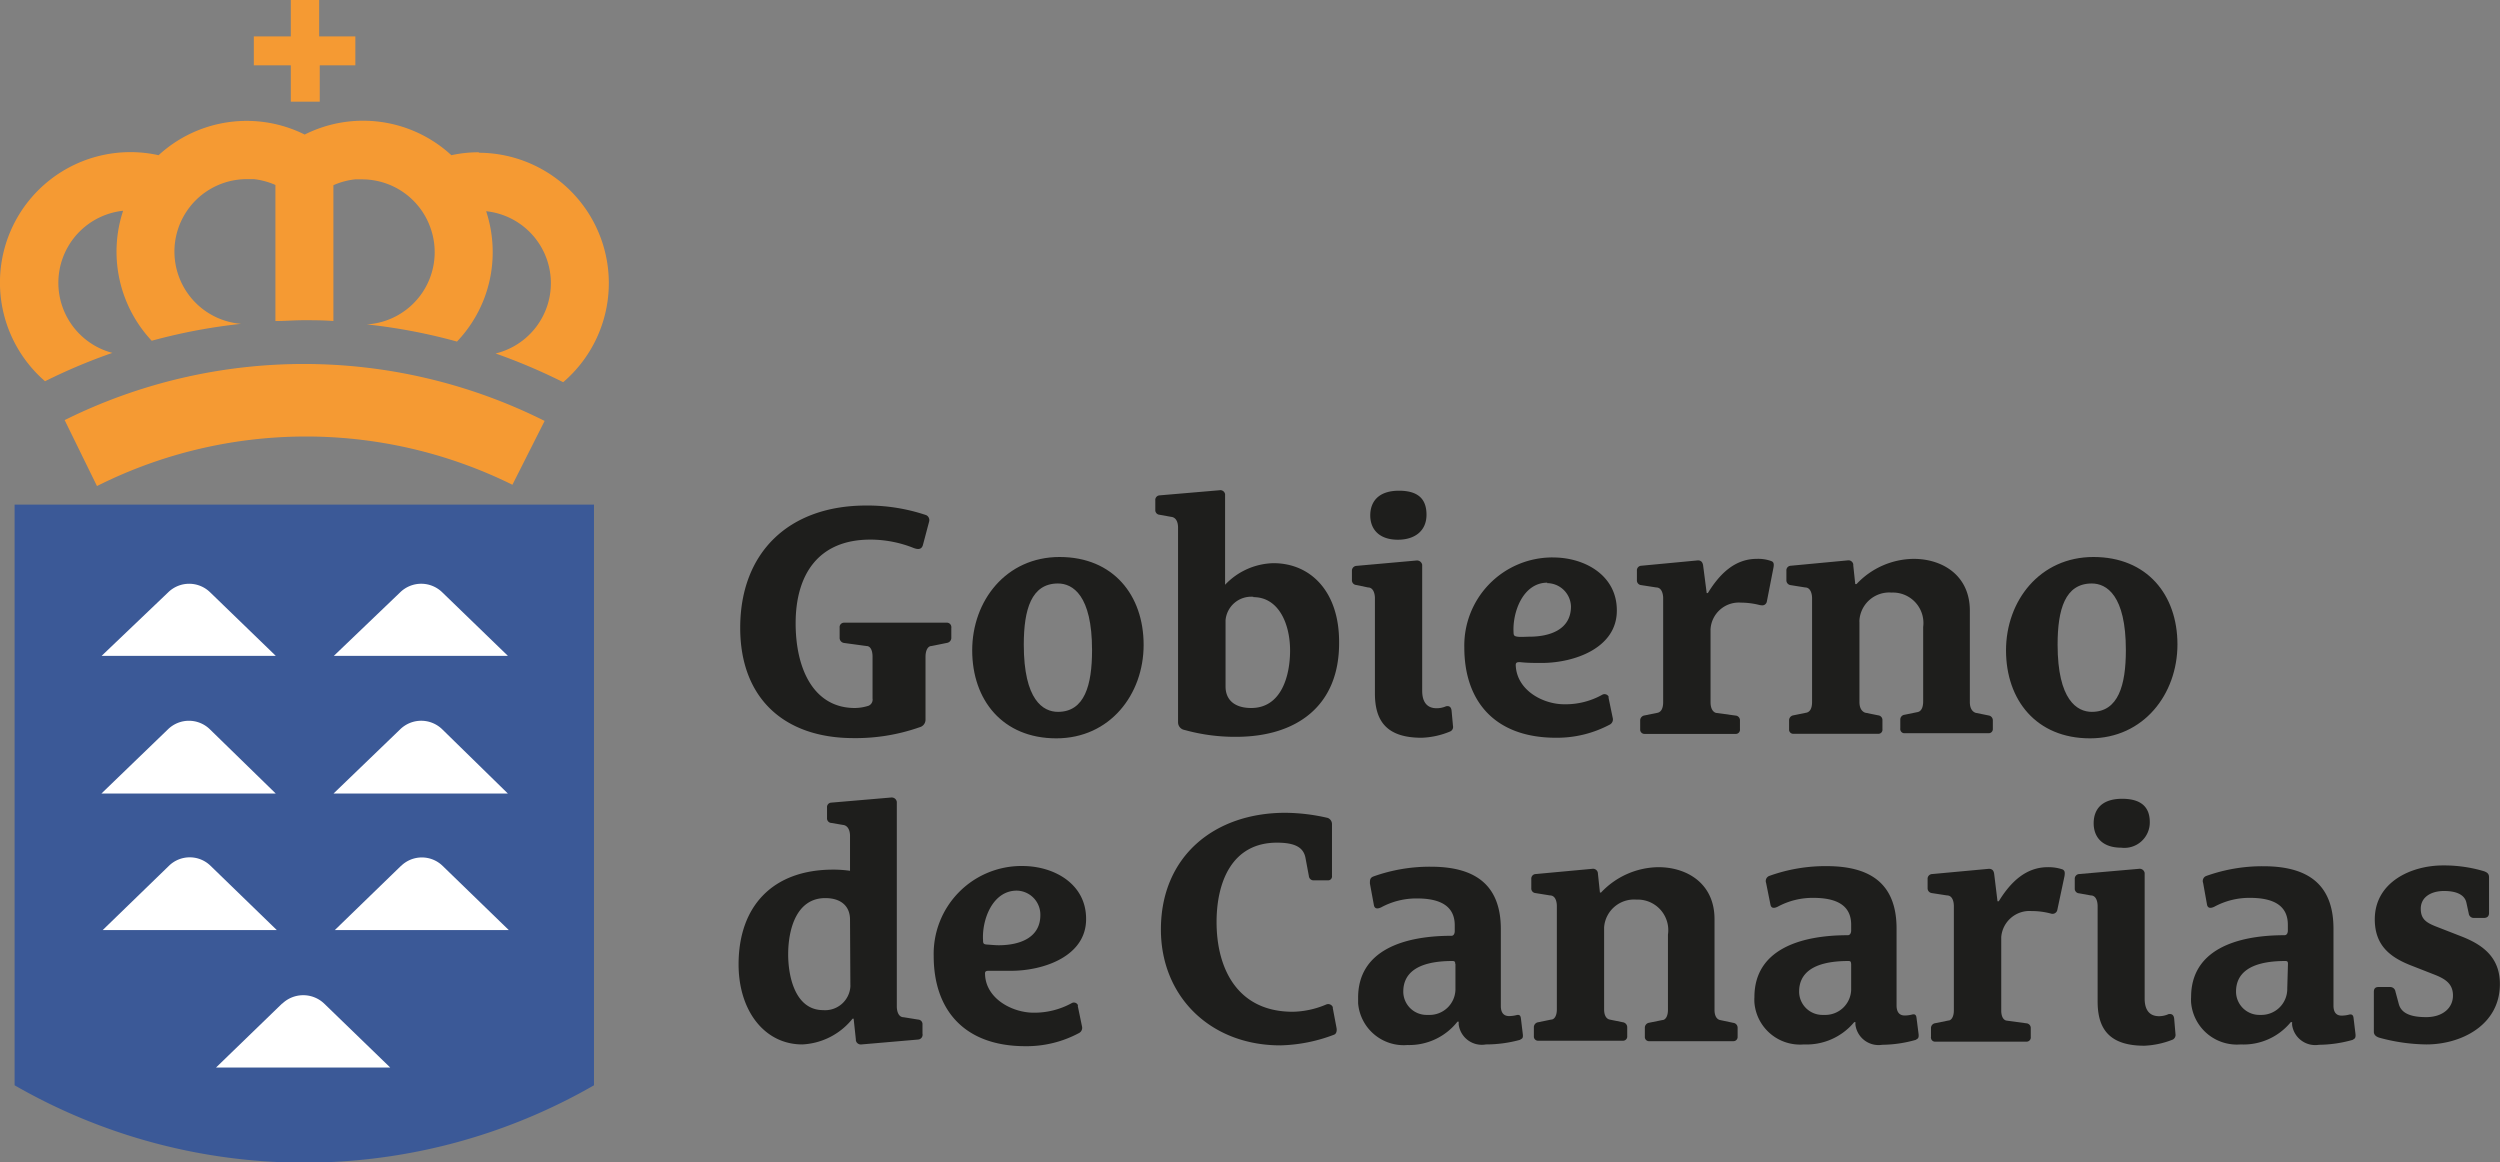 <svg xmlns="http://www.w3.org/2000/svg" viewBox="0 0 214.23 99.6"><rect x="0" y="0" width="214.23" height="99.6" fill="#808080" stroke="none"/><defs><style>.cls-1{fill:#3b5997;}.cls-2{fill:#f59a33;}.cls-3{fill:#fff;}.cls-4{fill:#1e1e1c;}</style></defs><g id="Capa_2" data-name="Capa 2"><g id="Capa_1-2" data-name="Capa 1"><g id="Capa_2-2" data-name="Capa 2"><g id="Capa_1-2-2" data-name="Capa 1-2"><path class="cls-1" d="M1.25,43.24V93h0A49.79,49.79,0,0,0,50.9,93h0V43.24Z"/><path class="cls-2" d="M24.92,8.71H27.4V5.6h3.05V3.12h-3.1V0H24.92V3.12H21.75V5.6h3.17Zm16.15,4.34a10.72,10.72,0,0,0-2.39.25,11.16,11.16,0,0,0-12.57-1.77A11.15,11.15,0,0,0,13.59,13.3,11.18,11.18,0,0,0,3.86,32.67a48.58,48.58,0,0,1,5.77-2.43,6.21,6.21,0,0,1,.92-12.18A11.17,11.17,0,0,0,13,29.2a48.58,48.58,0,0,1,7.66-1.45h0a6.21,6.21,0,0,1,.48-12.4h.61a6.27,6.27,0,0,1,1.85.5V27.51c.79,0,1.6-.07,2.43-.07s1.69,0,2.54.07V15.87a6.27,6.27,0,0,1,1.85-.5h.62a6.21,6.21,0,0,1,5.87,4.22,6.2,6.2,0,0,1-5.48,8.21h0a48.35,48.35,0,0,1,7.73,1.47,11.08,11.08,0,0,0,3.06-7.67,11.24,11.24,0,0,0-.56-3.5,6.2,6.2,0,0,1,.81,12.19,50.79,50.79,0,0,1,5.79,2.46A11.17,11.17,0,0,0,41,13.09ZM5.54,36l2.77,5.65a39.91,39.91,0,0,1,35.6-.11l2.76-5.47A46.07,46.07,0,0,0,5.54,36Z"/><path class="cls-3" d="M18,50.75a2.57,2.57,0,0,0-3.58,0L8.71,56.2H23.63Zm19.89,0a2.58,2.58,0,0,0-3.59,0L28.61,56.2H43.52Zm0,11.74a2.58,2.58,0,0,0-3.59,0L28.58,68H43.52Zm-19.91,0a2.57,2.57,0,0,0-3.58,0L8.69,68H23.63ZM24.17,86l-5.66,5.48H33.44L27.78,86a2.6,2.6,0,0,0-3.59,0Zm-6.12-11.8a2.55,2.55,0,0,0-3.58,0L8.8,79.7H23.72Zm16.31,0L28.69,79.7H43.6l-5.66-5.49A2.55,2.55,0,0,0,34.36,74.21Z"/><path class="cls-4" d="M81.2,55.08l-1.38.28c-.29,0-.51.34-.51.92v5.41a.67.67,0,0,1-.51.63,16.5,16.5,0,0,1-5.65.93c-6,0-9.72-3.46-9.72-9.45,0-6.46,4.17-10.48,10.79-10.48a15.72,15.72,0,0,1,5.14.82.47.47,0,0,1,.26.55l-.53,2c-.12.45-.48.39-.82.26a10,10,0,0,0-3.69-.71c-4.46,0-6.4,3-6.4,7.17,0,4,1.6,7.26,5.07,7.26a3.91,3.91,0,0,0,1.07-.16.57.57,0,0,0,.45-.65V56.28c0-.62-.22-.92-.51-.92l-1.91-.26a.44.44,0,0,1-.4-.48h0v-.83a.38.38,0,0,1,.35-.43h8.8a.38.38,0,0,1,.42.34.14.14,0,0,1,0,.09v.83A.44.44,0,0,1,81.2,55.08Z"/><path class="cls-4" d="M90.52,63.27c-4.61,0-7.21-3.29-7.21-7.54s2.9-8,7.49-8S98,51,98,55.26,95.1,63.27,90.52,63.27ZM90.66,50c-2.28,0-2.93,2.22-2.93,5.24C87.73,60,89.39,61,90.66,61c2.28,0,2.92-2.28,2.92-5.29C93.58,51,91.92,50,90.66,50Z"/><path class="cls-4" d="M105.92,63.14a16.07,16.07,0,0,1-4.42-.59.66.66,0,0,1-.55-.65V45.21c0-.4-.13-.87-.59-.92l-1-.18A.39.39,0,0,1,99,43.7v-.82a.39.39,0,0,1,.35-.43h0l5.15-.44a.41.41,0,0,1,.48.34v7.76h0a5.88,5.88,0,0,1,4.14-1.85c3.21,0,5.63,2.45,5.63,6.73C114.81,60.52,111.07,63.14,105.92,63.14Zm1.48-12a2.21,2.21,0,0,0-2.38,2c0,.05,0,.1,0,.15v5.54c0,1.13.76,1.84,2.2,1.84,2.59,0,3.33-2.77,3.33-4.92,0-2.33-1-4.58-3.14-4.58Z"/><path class="cls-4" d="M124.27,62.68a6.92,6.92,0,0,1-2.45.54c-3.07,0-4-1.51-4-3.8V51.26c0-.39-.14-.92-.59-.92l-1-.21a.4.4,0,0,1-.38-.42h0v-.8a.41.41,0,0,1,.39-.42h0l5.15-.46a.45.45,0,0,1,.48.37V59.2c0,.92.39,1.49,1.23,1.49a2,2,0,0,0,.82-.17c.06,0,.42-.11.47.39l.12,1.3A.42.42,0,0,1,124.27,62.68Zm-4.48-16.43c-1.63,0-2.37-.92-2.37-2.08s.68-2.12,2.46-2.12,2.36.84,2.36,2.06c0,1.38-1,2.14-2.45,2.14Z"/><path class="cls-4" d="M132.1,56.81c-.61,0-1.23,0-1.84-.07-.23,0-.4,0-.37.32.11,2.08,2.3,3.29,4.16,3.29a6.44,6.44,0,0,0,3.24-.81.4.4,0,0,1,.55.14.37.37,0,0,1,0,.11l.36,1.74a.5.5,0,0,1-.25.56,9.65,9.65,0,0,1-4.61,1.13c-5.21,0-7.86-3.09-7.86-7.74a7.55,7.55,0,0,1,7.38-7.71,1.77,1.77,0,0,1,.23,0c2.7,0,5.46,1.52,5.46,4.53C138.57,55.53,134.91,56.81,132.1,56.81Zm.5-6.88c-2.1,0-3,2.54-2.9,4.26,0,.27.07.33.34.37s.71,0,1,0c1.78,0,3.58-.61,3.58-2.59a2.06,2.06,0,0,0-2.06-2Z"/><path class="cls-4" d="M151.4,51.57a.4.4,0,0,1-.5.29l-.06,0a6.64,6.64,0,0,0-1.66-.22,2.43,2.43,0,0,0-2.6,2.26.37.37,0,0,0,0,.11v6.16c0,.57.22.85.47.92l1.69.23a.4.4,0,0,1,.36.41h0v.76a.36.36,0,0,1-.32.4h-7.84a.37.37,0,0,1-.39-.33v-.83a.43.43,0,0,1,.36-.42l1.13-.23c.26-.06.48-.3.48-.92V51.26c0-.39-.14-.92-.59-.92l-1.29-.2a.4.4,0,0,1-.37-.43h0V48.9a.39.39,0,0,1,.37-.42h0l4.86-.46c.31,0,.42.21.45.48l.3,2.32h.1c1-1.63,2.3-2.93,4.19-2.93a3.25,3.25,0,0,1,1.27.2c.19.08.22.25.16.56Z"/><path class="cls-4" d="M170.44,62.83h-7.22a.35.35,0,0,1-.38-.33.06.06,0,0,1,0-.06v-.77a.41.41,0,0,1,.36-.42l1.12-.23c.26-.05.48-.3.48-.92V53.73a2.61,2.61,0,0,0-2.7-2.95,2.56,2.56,0,0,0-2.76,2.34,1.55,1.55,0,0,0,0,.22v6.81c0,.57.23.82.48.92l1.13.23a.4.4,0,0,1,.36.42v.76a.35.35,0,0,1-.31.4H153.7a.36.36,0,0,1-.39-.31v-.85a.43.43,0,0,1,.36-.42l1.13-.23c.26-.06.48-.3.48-.92V51.26c0-.39-.14-.92-.59-.92l-1.25-.2a.41.41,0,0,1-.36-.43V48.9a.39.39,0,0,1,.37-.42h0l4.88-.46a.42.42,0,0,1,.48.33v.1l.17,1.6h.11a6.8,6.8,0,0,1,4.9-2.16c2.42,0,4.81,1.38,4.81,4.44v7.83c0,.57.23.82.48.92l1.13.23a.42.42,0,0,1,.36.41v.77A.35.35,0,0,1,170.44,62.83Z"/><path class="cls-4" d="M179.1,63.27c-4.61,0-7.2-3.29-7.2-7.54s2.9-8,7.49-8,7.2,3.23,7.2,7.49S183.69,63.27,179.1,63.27ZM179.25,50c-2.29,0-2.93,2.22-2.93,5.24C176.32,60,178,61,179.25,61c2.27,0,2.92-2.28,2.92-5.29C182.17,51,180.51,50,179.25,50Z"/><path class="cls-4" d="M78.69,89.08l-4.87.42a.43.43,0,0,1-.48-.35v-.08l-.19-1.78h-.09a5.87,5.87,0,0,1-4.31,2.21c-3.23,0-5.46-2.88-5.46-6.86,0-5,2.94-8.12,8.1-8.12a10,10,0,0,1,1.45.1v-3c0-.4-.15-.88-.6-.93l-1-.17a.39.39,0,0,1-.37-.42h0V69.2a.38.38,0,0,1,.35-.42h0l5.15-.44a.44.44,0,0,1,.48.38h0V86.25c0,.4.14.92.59.92l1.24.2a.39.39,0,0,1,.37.42v.79a.41.41,0,0,1-.31.49ZM72.84,78.8c0-1.12-.74-1.84-2.12-1.84-2.47,0-3.18,2.67-3.18,4.82,0,1.94.62,4.78,3,4.78a2.17,2.17,0,0,0,2.33-2,1,1,0,0,0,0-.17Z"/><path class="cls-4" d="M86.63,83.19c-.61,0-1.28,0-1.85,0-.23,0-.4,0-.37.3.07,2.09,2.33,3.29,4.17,3.29a6.66,6.66,0,0,0,3.24-.81.38.38,0,0,1,.54.14.22.22,0,0,1,0,.11l.36,1.74a.5.5,0,0,1-.25.56,9.5,9.5,0,0,1-4.61,1.13c-5.21,0-7.85-3.09-7.85-7.73a7.53,7.53,0,0,1,7.37-7.71h.23c2.7,0,5.46,1.52,5.46,4.52C93.1,81.93,89.45,83.19,86.63,83.19Zm.5-6.87c-2.1,0-3,2.54-2.89,4.25,0,.29.05.35.34.37s.7.06,1,.06c1.77,0,3.57-.62,3.57-2.58a2.06,2.06,0,0,0-2-2.1Z"/><path class="cls-4" d="M114.33,88.66a13.71,13.71,0,0,1-4.61.92c-6,0-10.24-4.19-10.24-9.93,0-6.25,4.56-10,10.66-10a16.47,16.47,0,0,1,3.64.44.57.57,0,0,1,.36.52v4.44a.34.34,0,0,1-.3.39h-1.27a.4.4,0,0,1-.41-.37l-.29-1.55c-.17-.92-.92-1.31-2.45-1.31-3.85,0-5.17,3.37-5.17,6.8,0,4.06,1.84,7.69,6.52,7.69a7.66,7.66,0,0,0,2.87-.62.43.43,0,0,1,.57.22l0,.09.31,1.64C114.58,88.29,114.54,88.57,114.33,88.66Z"/><path class="cls-4" d="M130.24,89.11a11,11,0,0,1-2.91.39A2,2,0,0,1,125,87.81a2.28,2.28,0,0,1,0-.26h-.11a5.26,5.26,0,0,1-4.27,2,3.92,3.92,0,0,1-4.24-3.57c0-.16,0-.33,0-.49,0-4,3.8-5.3,8-5.3.22,0,.28-.25.28-.39v-.51c0-1.74-1.38-2.3-3.23-2.3a6.32,6.32,0,0,0-3.07.76c-.29.14-.57.16-.63-.2l-.34-1.84c0-.29,0-.48.29-.6a14.28,14.28,0,0,1,4.93-.84c3.54,0,6,1.34,6,5.35v6.59c0,.55.23.86.71.86a2.64,2.64,0,0,0,.62-.08c.23-.06.36,0,.39.28l.17,1.41C130.52,89,130.41,89,130.24,89.11Zm-5.54-6.53c0-.17-.06-.23-.23-.23-3.18,0-4.22,1.16-4.22,2.62a2,2,0,0,0,2,2h.18a2.22,2.22,0,0,0,2.29-2.16v-2.2Z"/><path class="cls-4" d="M148.55,89.22h-7.2a.36.36,0,0,1-.4-.32v-.83a.43.43,0,0,1,.37-.43l1.13-.23c.25,0,.48-.3.48-.87V80.09a2.62,2.62,0,0,0-2.71-3,2.57,2.57,0,0,0-2.76,2.36c0,.07,0,.14,0,.21v6.84c0,.57.23.82.48.87l1.13.23a.43.43,0,0,1,.37.43v.75a.36.36,0,0,1-.32.4h-7.28a.36.36,0,0,1-.4-.32v-.83a.43.43,0,0,1,.36-.43l1.12-.23c.26,0,.49-.3.49-.87V77.65c0-.4-.13-.92-.59-.92l-1.24-.2a.39.39,0,0,1-.36-.42v-.79a.39.39,0,0,1,.36-.42h0l4.87-.45a.42.42,0,0,1,.48.42l.17,1.61h.1a6.85,6.85,0,0,1,4.91-2.17c2.42,0,4.81,1.37,4.81,4.45v7.78c0,.57.23.82.48.87l1.13.24a.42.42,0,0,1,.37.43v.75a.36.36,0,0,1-.33.39Z"/><path class="cls-4" d="M164.16,89.11a10.77,10.77,0,0,1-2.87.42A2,2,0,0,1,159,87.85a1.15,1.15,0,0,1,0-.26h-.11a5.31,5.31,0,0,1-4.32,1.91,3.92,3.92,0,0,1-4.23-3.57,4,4,0,0,1,0-.49c0-4,3.8-5.3,8-5.3.23,0,.29-.25.29-.39v-.51c0-1.74-1.37-2.3-3.24-2.3a6.28,6.28,0,0,0-3.06.76c-.29.14-.56.16-.62-.2l-.37-1.84a.47.47,0,0,1,.27-.6h0a14.2,14.2,0,0,1,4.91-.84c3.56,0,6,1.34,6,5.35v6.59c0,.55.23.86.7.86a2.57,2.57,0,0,0,.62-.08c.22-.06.36,0,.39.28l.18,1.41C164.44,89,164.32,89,164.16,89.11Zm-5.54-6.53c0-.17-.06-.23-.22-.23-3.19,0-4.23,1.16-4.23,2.62a2,2,0,0,0,2,2h.18a2.22,2.22,0,0,0,2.28-2.15V82.58Z"/><path class="cls-4" d="M176.29,78a.42.42,0,0,1-.53.29h0a6.28,6.28,0,0,0-1.67-.22,2.43,2.43,0,0,0-2.6,2.23s0,.09,0,.13v6.16c0,.57.22.84.47.87l1.69.23a.4.4,0,0,1,.37.42h0v.75a.36.36,0,0,1-.32.4h-7.84a.35.35,0,0,1-.39-.31.14.14,0,0,1,0-.09v-.75a.42.42,0,0,1,.36-.43l1.13-.23c.24,0,.47-.3.47-.87V77.65c0-.4-.13-.92-.59-.92l-1.3-.2a.41.41,0,0,1-.36-.42v-.79a.4.4,0,0,1,.38-.42h0l4.87-.45c.32,0,.43.19.46.48l.28,2.3h.11c1-1.63,2.31-2.92,4.2-2.92a3.81,3.81,0,0,1,1.26.19c.2.1.22.26.17.58Z"/><path class="cls-4" d="M186.2,89.08a7.37,7.37,0,0,1-2.45.53c-3.07,0-4-1.52-4-3.79V77.65c0-.4-.13-.92-.59-.92l-1-.18a.39.39,0,0,1-.37-.4v-.83a.4.4,0,0,1,.36-.42h0l5.15-.45a.43.43,0,0,1,.48.36h0V85.58c0,.93.39,1.5,1.23,1.5a2,2,0,0,0,.82-.18c.06,0,.43-.1.48.4l.11,1.3A.46.46,0,0,1,186.2,89.08Zm-4.43-16.44c-1.63,0-2.36-.92-2.36-2.09s.67-2.1,2.44-2.1,2.37.84,2.37,2A2.18,2.18,0,0,1,181.77,72.64Z"/><path class="cls-4" d="M201.6,89.11a10.84,10.84,0,0,1-2.88.42,2,2,0,0,1-2.3-1.67,1.24,1.24,0,0,1,0-.27h-.12A5.23,5.23,0,0,1,192,89.5a3.94,3.94,0,0,1-4.24-3.58,3.85,3.85,0,0,1,0-.48c0-4,3.79-5.3,8-5.3.24,0,.29-.25.29-.39v-.51c0-1.74-1.38-2.3-3.24-2.3a6.28,6.28,0,0,0-3.06.76c-.29.14-.57.16-.63-.2l-.33-1.84a.46.46,0,0,1,.25-.59h0a14.22,14.22,0,0,1,4.92-.84c3.55,0,6,1.34,6,5.35v6.59c0,.55.22.86.7.86a2.57,2.57,0,0,0,.62-.08c.22-.06.37,0,.4.28l.17,1.41C201.87,89,201.76,89,201.6,89.11Zm-5.54-6.53c0-.17-.06-.23-.22-.23-3.19,0-4.23,1.16-4.23,2.62a2,2,0,0,0,2,2h.16A2.22,2.22,0,0,0,196,84.77v-.06Z"/><path class="cls-4" d="M207.93,89.5a15.85,15.85,0,0,1-4.05-.58c-.24-.08-.46-.22-.46-.5V85c0-.25.09-.42.4-.42h1a.45.45,0,0,1,.45.39l.27,1c.18.8.92,1.19,2.36,1.19s2.3-.8,2.3-1.85-.71-1.46-1.71-1.84l-1.76-.69c-1.84-.7-3.23-1.7-3.23-4,0-3.18,3.1-4.62,5.85-4.62a11.94,11.94,0,0,1,3.52.5c.22.09.42.18.42.51v3.07c0,.26-.14.42-.45.42H212a.43.43,0,0,1-.45-.39l-.2-.92c-.14-.65-.81-1-1.91-1s-2,.51-2,1.52.61,1.26,1.63,1.65l1.77.69c1.75.67,3.38,1.71,3.38,4.1C214.23,87.86,210.88,89.5,207.93,89.5Z"/></g></g></g></g></svg>